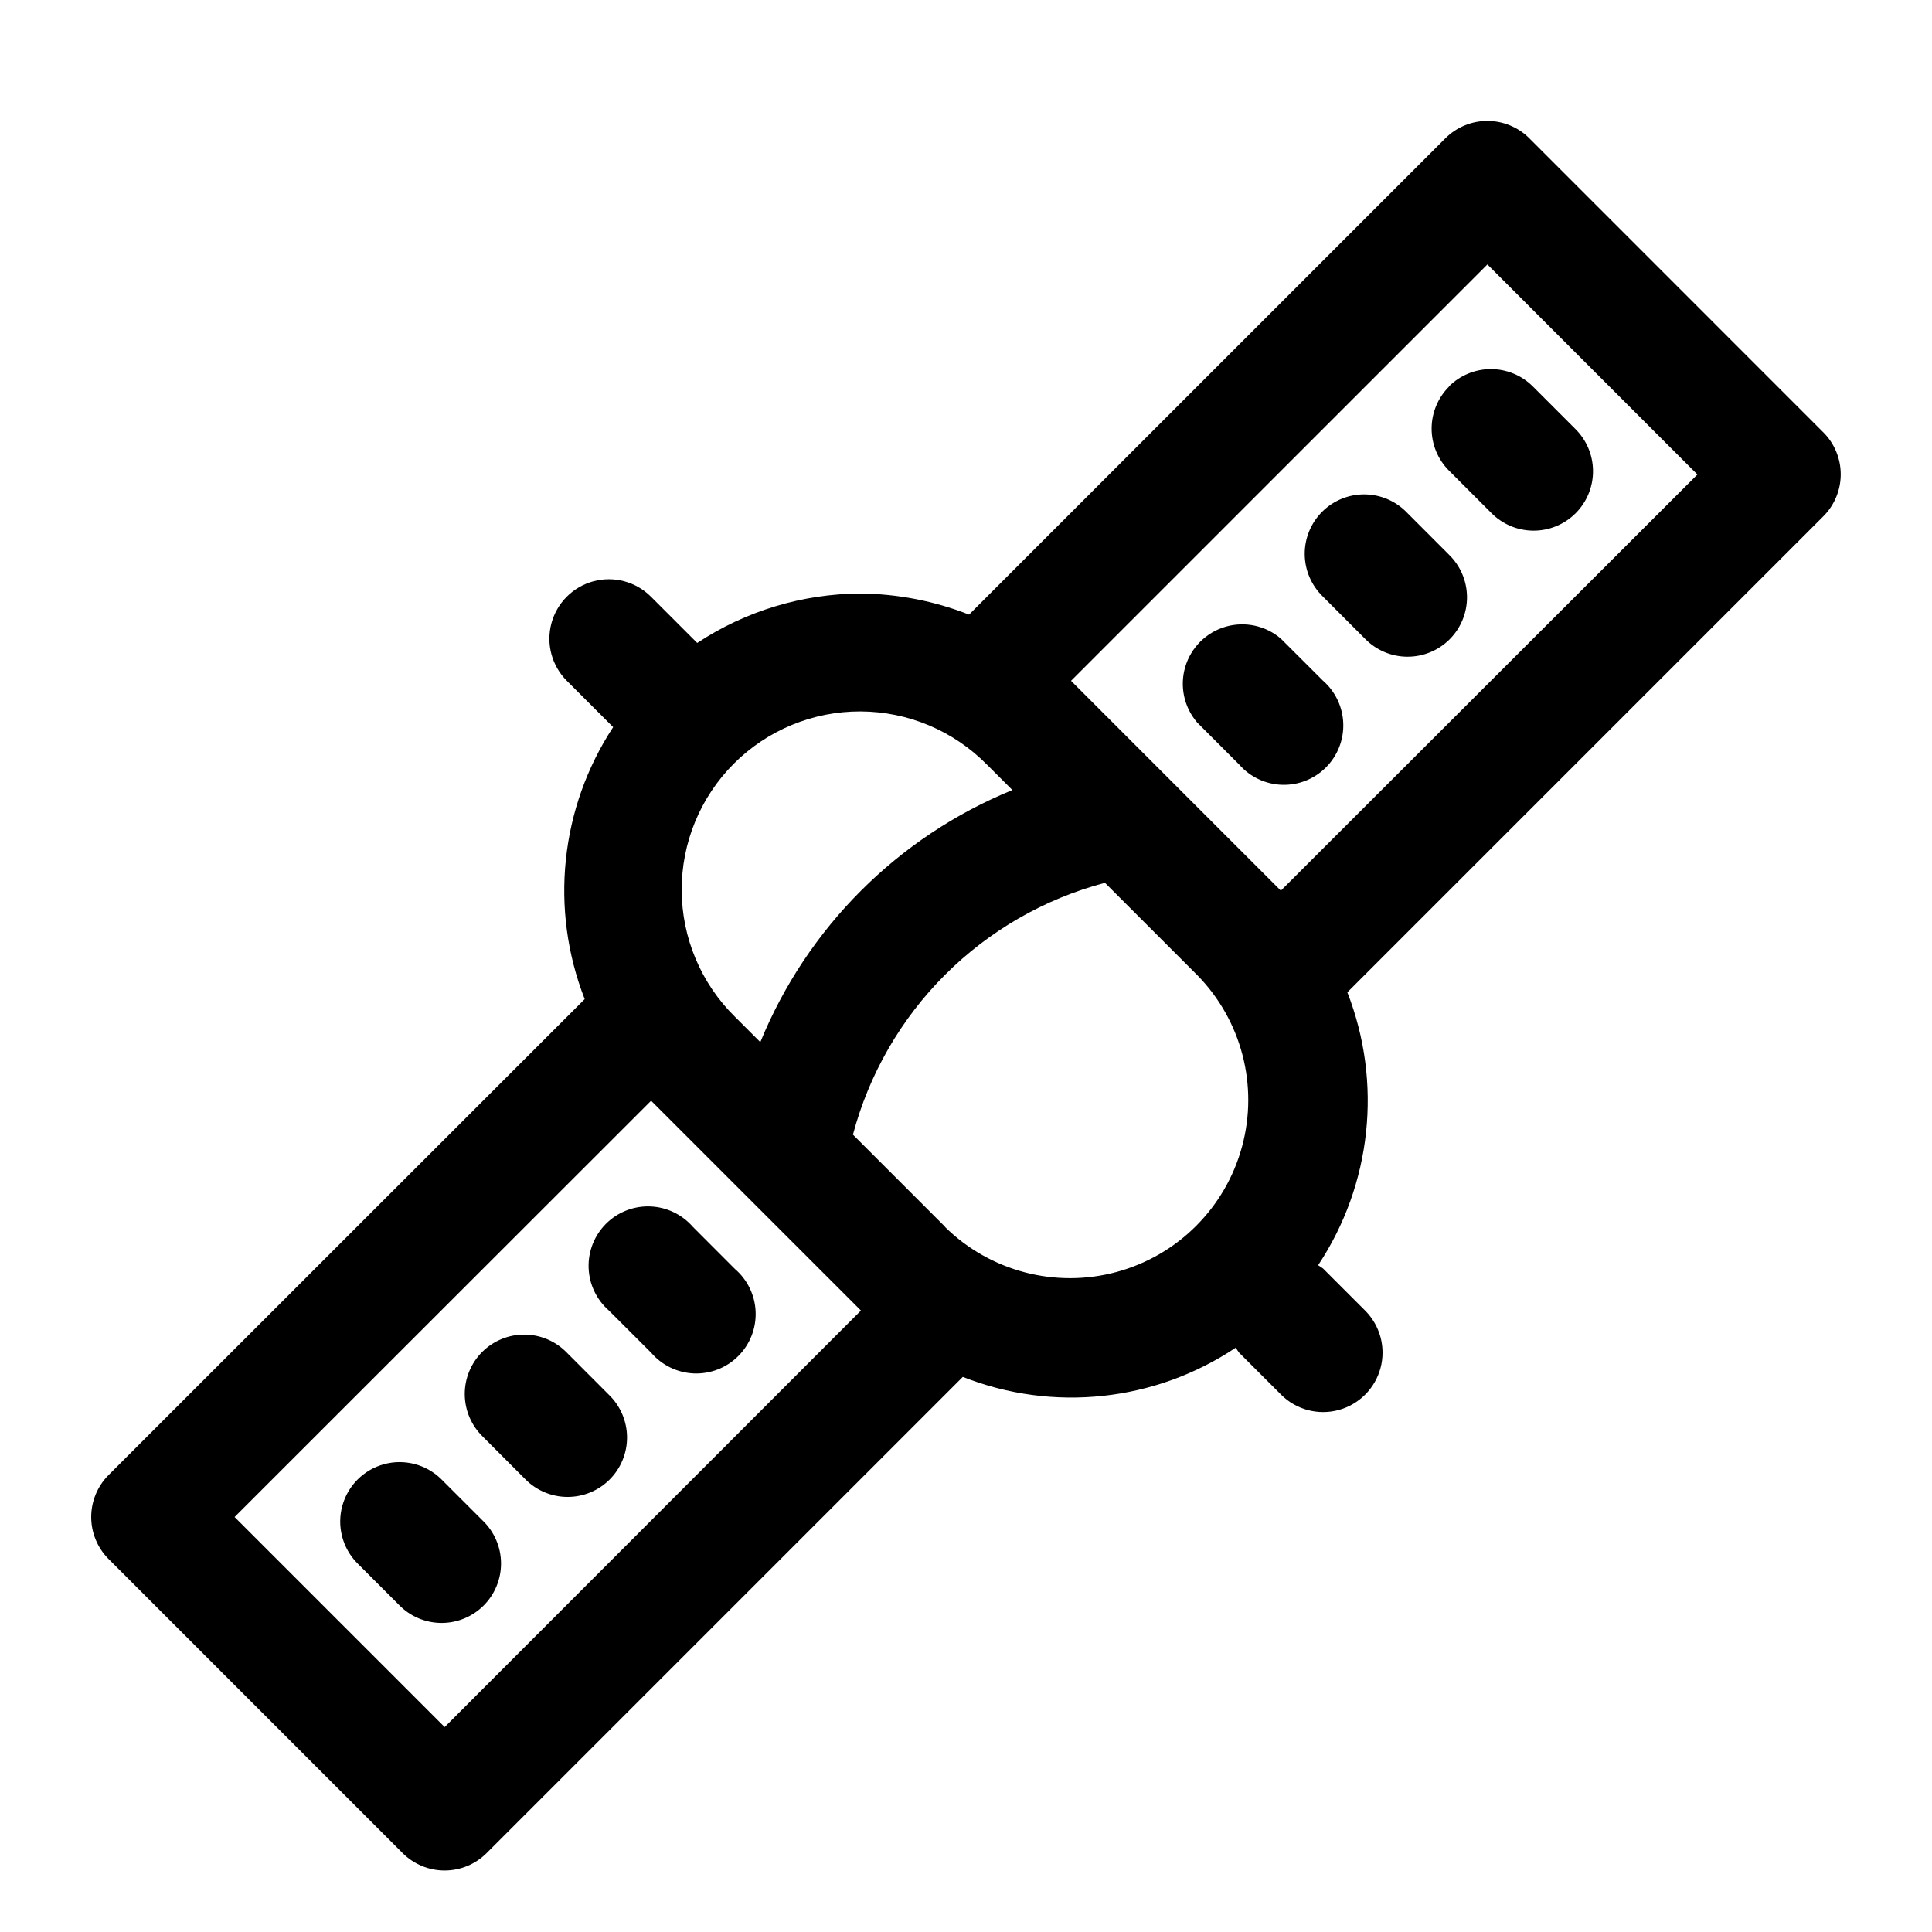 <?xml version="1.0" encoding="UTF-8"?>
<!-- Uploaded to: SVG Repo, www.svgrepo.com, Generator: SVG Repo Mixer Tools -->
<svg fill="#000000" width="800px" height="800px" version="1.1" viewBox="144 144 512 512" xmlns="http://www.w3.org/2000/svg">
 <path d="m627.21 258.59-77.918-77.934h0.004c-2.953-2.953-6.957-4.609-11.133-4.609s-8.18 1.656-11.129 4.609l-126.22 126.22h-0.004c-9.16-3.602-18.902-5.496-28.746-5.586-15.398 0.062-30.445 4.613-43.297 13.098l-12.281-12.281c-3.988-3.977-9.793-5.523-15.234-4.059-5.438 1.465-9.68 5.723-11.129 11.164-1.449 5.441 0.113 11.242 4.102 15.219l12.266 12.266c-14.047 21.383-16.855 48.25-7.543 72.078l-126.17 126.12c-2.953 2.953-4.609 6.957-4.609 11.129 0 4.176 1.656 8.18 4.609 11.133l77.918 77.934c2.949 2.949 6.953 4.609 11.129 4.609s8.18-1.66 11.133-4.609l126.19-126.19v-0.004c23.926 9.441 50.961 6.547 72.344-7.746 0.27 0.457 0.562 0.898 0.883 1.324l11.133 11.133h-0.004c3.984 3.977 9.785 5.523 15.219 4.066 5.438-1.461 9.68-5.711 11.133-11.148s-0.105-11.238-4.09-15.215l-11.133-11.133 0.004 0.004c-0.426-0.316-0.867-0.613-1.324-0.883 14.203-21.41 17.09-48.395 7.746-72.328l126.17-126.17c2.938-2.953 4.582-6.949 4.582-11.109-0.004-4.164-1.656-8.156-4.598-11.105zm-221.64 88.055 6.723 6.723c-30.328 12.402-54.402 36.473-66.801 66.805l-6.738-6.738c-8.977-8.836-14.051-20.887-14.102-33.48-0.051-12.594 4.93-24.684 13.836-33.59 8.906-8.902 21-13.879 33.594-13.828 12.594 0.055 24.645 5.133 33.473 14.109zm-143.73 255.05-55.672-55.672 110.38-110.32 25.379 25.379 30.23 30.227zm132.6-132.6-24.402-24.402c4.258-16.023 12.68-30.641 24.406-42.359 11.73-11.723 26.352-20.133 42.379-24.379l24.418 24.418c11.77 11.965 16.305 29.277 11.914 45.477-4.387 16.199-17.043 28.852-33.242 33.234-16.199 4.387-33.512-0.152-45.473-11.922zm89-89.062-55.605-55.609 110.34-110.34 55.656 55.672zm11.133-55.672c3.289 2.859 5.25 6.957 5.406 11.312 0.16 4.356-1.492 8.586-4.566 11.676-3.074 3.09-7.293 4.769-11.652 4.637-4.356-0.137-8.465-2.07-11.34-5.348l-11.18-11.191c-3.469-4.055-4.652-9.59-3.141-14.707 1.516-5.117 5.516-9.121 10.633-10.633s10.656-0.332 14.707 3.141zm33.395-33.395-0.004 0.004c3.039 2.934 4.769 6.965 4.809 11.188 0.035 4.223-1.625 8.281-4.613 11.27-2.984 2.984-7.047 4.644-11.27 4.609-4.223-0.035-8.254-1.77-11.188-4.805l-11.133-11.148h0.004c-3.039-2.934-4.769-6.965-4.809-11.188-0.035-4.223 1.625-8.285 4.613-11.27 2.984-2.984 7.047-4.648 11.27-4.609 4.223 0.035 8.254 1.766 11.188 4.805zm0-44.539h-0.004c2.953-2.949 6.957-4.609 11.133-4.609 4.176 0 8.18 1.66 11.129 4.609l11.133 11.133c3.039 2.934 4.769 6.965 4.805 11.188 0.039 4.223-1.625 8.285-4.609 11.27-2.988 2.984-7.047 4.648-11.27 4.609-4.223-0.035-8.254-1.766-11.188-4.805l-11.133-11.133c-2.938-2.957-4.582-6.965-4.57-11.133 0.012-4.172 1.68-8.168 4.633-11.113zm-189.21 233.86c3.332 2.852 5.324 6.969 5.492 11.352 0.168 4.383-1.5 8.637-4.602 11.738-3.102 3.102-7.356 4.769-11.738 4.602-4.383-0.172-8.496-2.16-11.352-5.492l-11.195-11.18c-3.281-2.867-5.231-6.969-5.375-11.324-0.148-4.359 1.52-8.582 4.602-11.664 3.082-3.082 7.305-4.75 11.664-4.602 4.356 0.145 8.457 2.094 11.324 5.375zm-33.395 33.348c3.039 2.934 4.769 6.965 4.809 11.188 0.035 4.223-1.625 8.281-4.613 11.27-2.984 2.984-7.047 4.644-11.27 4.609-4.223-0.035-8.254-1.77-11.188-4.805l-11.133-11.148h0.004c-3.039-2.934-4.769-6.965-4.809-11.188-0.035-4.223 1.625-8.281 4.613-11.27 2.984-2.984 7.047-4.648 11.27-4.609 4.223 0.035 8.254 1.766 11.188 4.805zm-33.391 33.391c3.035 2.934 4.769 6.965 4.805 11.188 0.035 4.223-1.625 8.285-4.609 11.27-2.988 2.988-7.047 4.648-11.27 4.613-4.223-0.039-8.254-1.77-11.188-4.809l-11.133-11.133v0.004c-3.863-4-5.328-9.738-3.859-15.102 1.473-5.363 5.66-9.551 11.023-11.02 5.359-1.473 11.098-0.004 15.098 3.859z"/>
</svg>